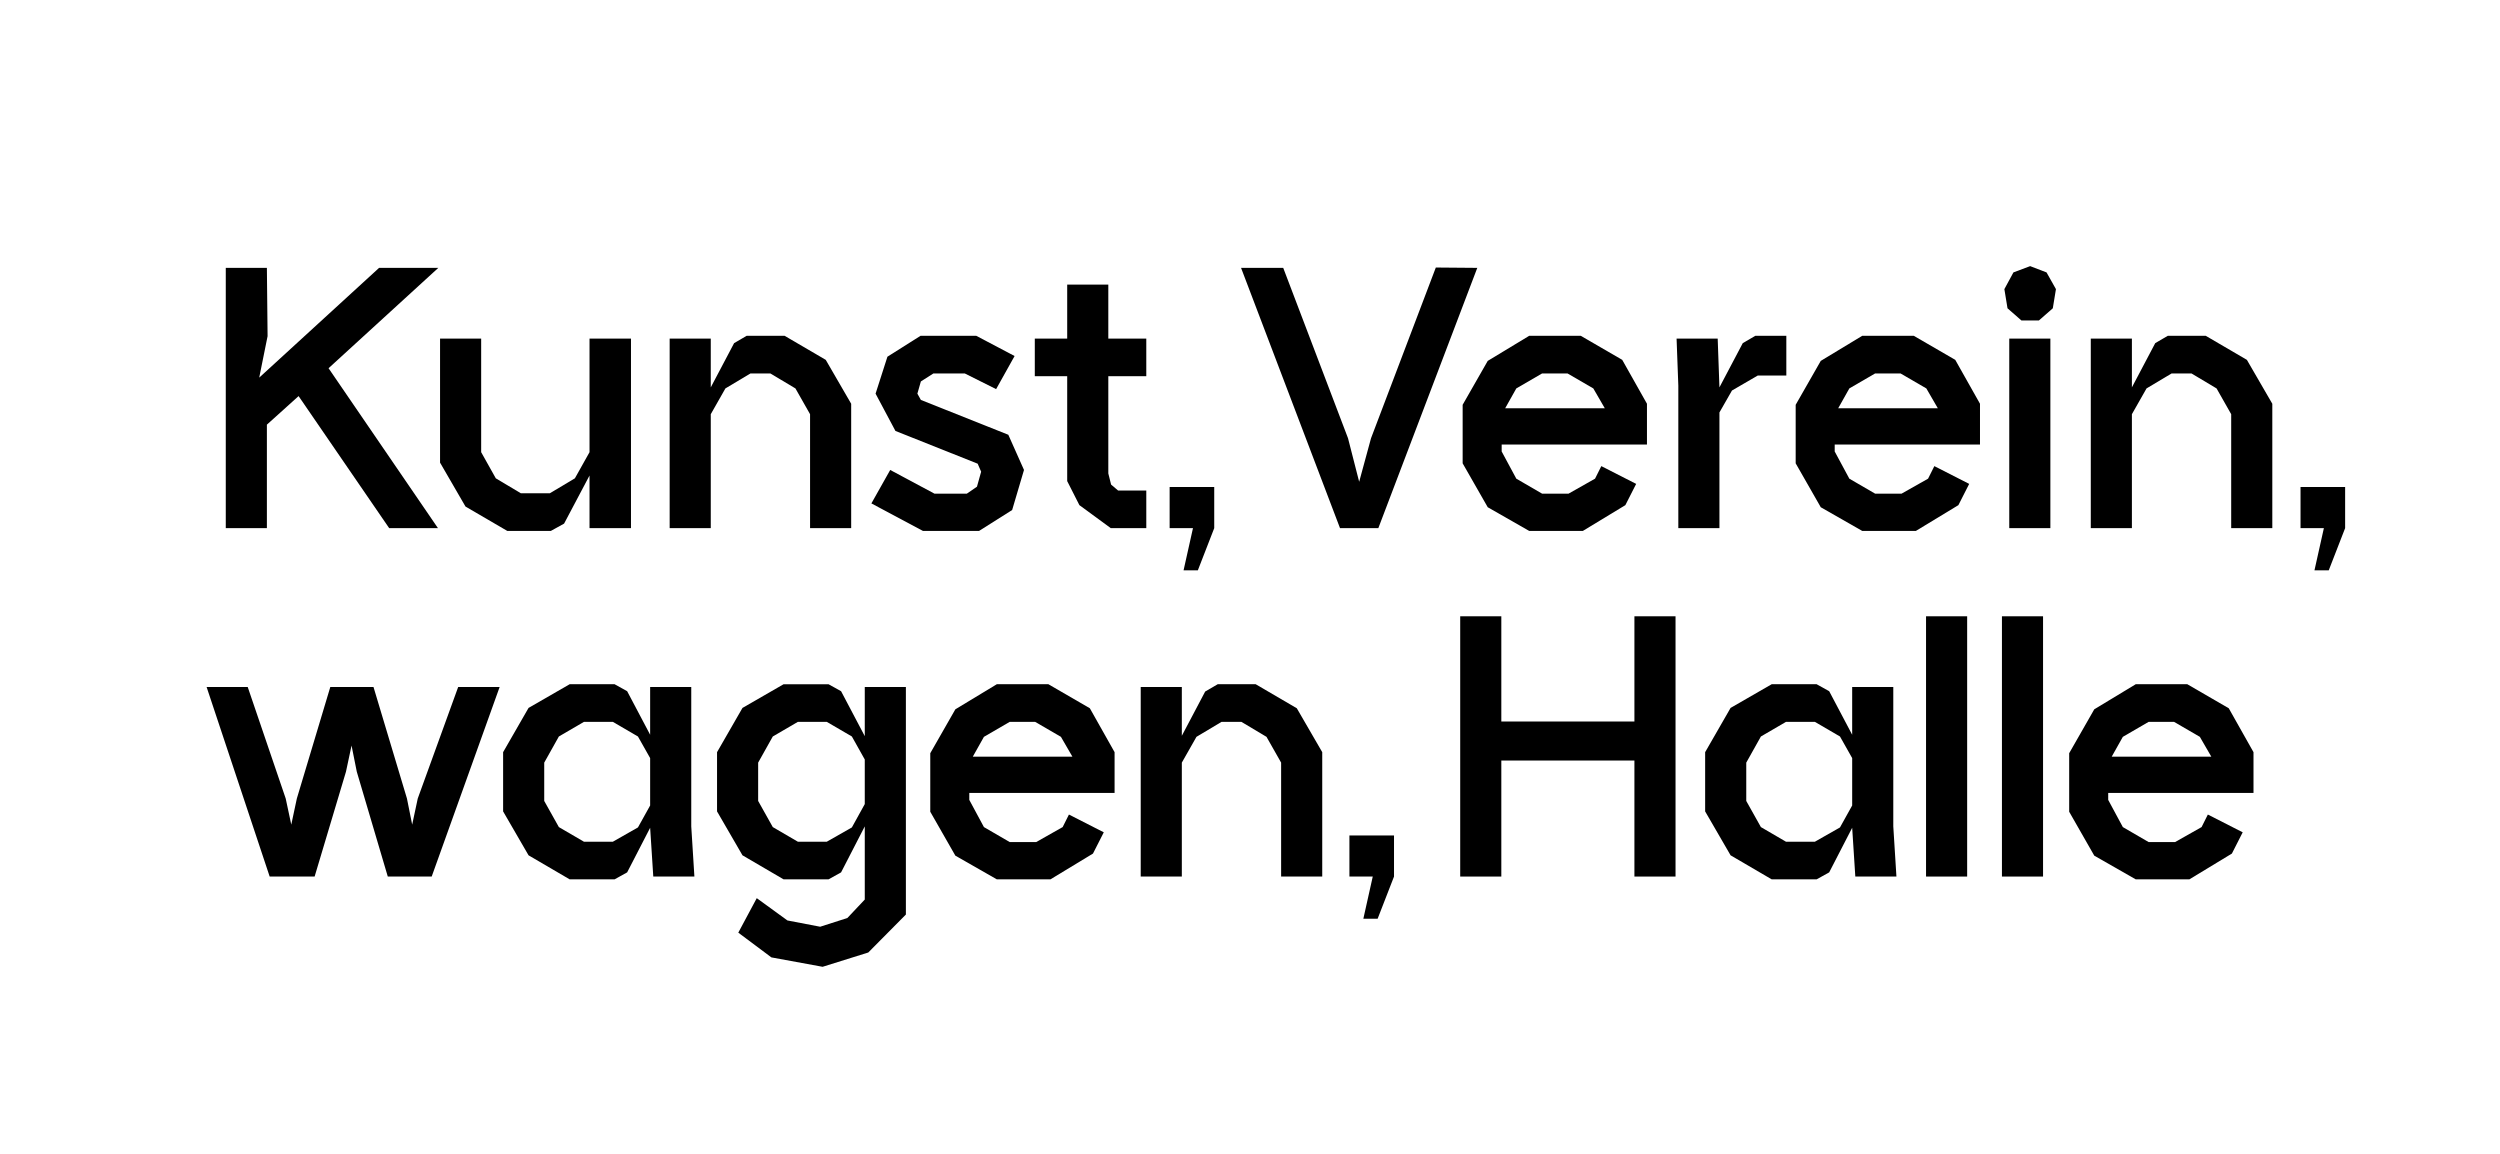<?xml version="1.0" encoding="UTF-8"?>
<svg id="Ebene_1" xmlns="http://www.w3.org/2000/svg" version="1.1" viewBox="0 0 430.52 198.68">
  <!-- Generator: Adobe Illustrator 29.0.0, SVG Export Plug-In . SVG Version: 2.1.0 Build 186)  -->
  <rect width="430.52" height="198.68" style="fill: #fff;"/>
  <g>
    <path d="M38.88,90.95v-44.82h7.08l.12,11.76-1.44,7.14,20.64-18.9h10.2l-18.9,17.28,18.84,27.54h-8.4l-15.6-22.74-5.46,4.92v17.82h-7.08Z"/>
    <path d="M108.66,58.31v32.64h-7.14v-9.06l-4.38,8.28-2.28,1.26h-7.5l-7.2-4.2-4.38-7.56v-21.36h7.08v19.56l2.52,4.5,4.32,2.58h4.98l4.32-2.58,2.52-4.5v-19.56h7.14Z"/>
    <path d="M115.32,90.95v-32.64h7.08v8.4l4.02-7.62,2.16-1.26h6.54l7.08,4.14,4.38,7.56v21.42h-7.08v-19.62l-2.52-4.44-4.32-2.58h-3.42l-4.32,2.58-2.52,4.44v19.62h-7.08Z"/>
    <path d="M173.64,74.87l2.7,6.06-2.04,6.9-5.7,3.6h-9.66l-8.88-4.74,3.24-5.76,7.62,4.08h5.58l1.74-1.2.72-2.58-.6-1.38-14.16-5.64-3.42-6.42,2.04-6.36,5.7-3.6h9.6l6.6,3.48-3.18,5.7-5.4-2.7h-5.4l-2.16,1.38-.6,2.1.6,1.08,15.06,6Z"/>
    <path d="M197.4,64.79h-6.54v16.74l.48,1.92,1.2,1.02h4.86v6.48h-6.12l-5.4-3.96-2.1-4.14v-18.06h-5.58v-6.48h5.58v-9.3h7.08v9.3h6.54v6.48Z"/>
    <path d="M209.1,83.87v7.08l-2.82,7.26h-2.46l1.62-7.26h-4.02v-7.08h7.68Z"/>
    <path d="M247.26,46.07l7.14.06-17.04,44.82h-6.6l-17.04-44.82h7.26l11.16,29.34,1.92,7.5,2.04-7.5,11.16-29.4Z"/>
    <path d="M258.6,77.75l2.52,4.68,4.44,2.58h4.56l4.56-2.58,1.08-2.16,6,3.06-1.86,3.66-7.32,4.44h-9.24l-7.14-4.08-4.32-7.56v-10.08l4.32-7.56,7.14-4.32h8.88l7.14,4.14,4.26,7.56v7.02h-25.02v1.2ZM265.56,64.31l-4.44,2.58-1.92,3.42h17.16l-1.98-3.42-4.44-2.58h-4.38Z"/>
    <path d="M288.72,58.31h7.08l.3,8.4,4.02-7.62,2.16-1.26h5.34v6.84h-4.92l-4.44,2.58-2.16,3.78v19.92h-7.08v-24.54l-.3-8.1Z"/>
    <path d="M315.95,77.75l2.52,4.68,4.44,2.58h4.56l4.56-2.58,1.08-2.16,6,3.06-1.86,3.66-7.32,4.44h-9.24l-7.14-4.08-4.32-7.56v-10.08l4.32-7.56,7.14-4.32h8.88l7.14,4.14,4.26,7.56v7.02h-25.02v1.2ZM322.91,64.31l-4.44,2.58-1.92,3.42h17.16l-1.98-3.42-4.44-2.58h-4.38Z"/>
    <path d="M349.61,45.83l2.82,1.08,1.62,2.88-.54,3.3-2.4,2.1h-3l-2.4-2.1-.54-3.3,1.56-2.88,2.88-1.08ZM353.09,90.95h-7.08v-32.64h7.08v32.64Z"/>
    <path d="M360.05,90.95v-32.64h7.08v8.4l4.02-7.62,2.16-1.26h6.54l7.08,4.14,4.38,7.56v21.42h-7.08v-19.62l-2.52-4.44-4.32-2.58h-3.42l-4.32,2.58-2.52,4.44v19.62h-7.08Z"/>
    <path d="M403.85,83.87v7.08l-2.82,7.26h-2.46l1.62-7.26h-4.02v-7.08h7.68Z"/>
    <path d="M78.9,118.31h7.14l-11.7,32.64h-7.56l-5.34-18.06-.9-4.5-.96,4.5-5.4,18.06h-7.74l-10.86-32.64h7.08l6.54,19.2.96,4.5.96-4.5,5.76-19.2h7.44l5.76,19.2.9,4.5.96-4.5,6.96-19.2Z"/>
    <path d="M119.58,150.95h-7.08l-.54-8.4-3.96,7.68-2.16,1.2h-7.74l-7.08-4.14-4.38-7.56v-10.2l4.38-7.62,7.08-4.08h7.74l2.16,1.2,3.96,7.5v-8.22h7.08v24l.54,8.64ZM105.54,144.95l4.32-2.46,2.1-3.78v-8.16l-2.1-3.72-4.32-2.52h-4.98l-4.32,2.52-2.52,4.5v6.6l2.52,4.5,4.32,2.52h4.98Z"/>
    <path d="M148.92,118.31h7.08v39.18l-6.48,6.54-7.86,2.46-8.82-1.62-5.7-4.26,3.18-5.94,5.28,3.84,5.64,1.08,4.68-1.5,3-3.18v-12.6l-4.08,7.92-2.16,1.2h-7.74l-7.08-4.14-4.38-7.56v-10.2l4.38-7.62,7.08-4.08h7.74l2.16,1.2,4.08,7.74v-8.46ZM146.7,142.49l2.22-4.02v-7.68l-2.22-3.96-4.32-2.52h-4.98l-4.32,2.52-2.52,4.5v6.6l2.52,4.5,4.32,2.52h4.98l4.32-2.46Z"/>
    <path d="M166.92,137.75l2.52,4.68,4.44,2.58h4.56l4.56-2.58,1.08-2.16,6,3.06-1.86,3.66-7.32,4.44h-9.24l-7.14-4.08-4.32-7.56v-10.08l4.32-7.56,7.14-4.32h8.88l7.14,4.14,4.26,7.56v7.02h-25.02v1.2ZM173.88,124.31l-4.44,2.58-1.92,3.42h17.16l-1.98-3.42-4.44-2.58h-4.38Z"/>
    <path d="M196.44,150.95v-32.64h7.08v8.4l4.02-7.62,2.16-1.26h6.54l7.08,4.14,4.38,7.56v21.42h-7.08v-19.62l-2.52-4.44-4.32-2.58h-3.42l-4.32,2.58-2.52,4.44v19.62h-7.08Z"/>
    <path d="M240.06,143.87v7.08l-2.82,7.26h-2.46l1.62-7.26h-4.02v-7.08h7.68Z"/>
    <path d="M281.46,106.13h7.08v44.82h-7.08v-19.98h-22.92v19.98h-7.08v-44.82h7.08v18.12h22.92v-18.12Z"/>
    <path d="M326.58,150.95h-7.08l-.54-8.4-3.96,7.68-2.16,1.2h-7.74l-7.08-4.14-4.38-7.56v-10.2l4.38-7.62,7.08-4.08h7.74l2.16,1.2,3.96,7.5v-8.22h7.08v24l.54,8.64ZM312.54,144.95l4.32-2.46,2.1-3.78v-8.16l-2.1-3.72-4.32-2.52h-4.98l-4.32,2.52-2.52,4.5v6.6l2.52,4.5,4.32,2.52h4.98Z"/>
    <path d="M338.76,150.95h-7.08v-44.82h7.08v44.82Z"/>
    <path d="M351.83,150.95h-7.08v-44.82h7.08v44.82Z"/>
    <path d="M363.05,137.75l2.52,4.68,4.44,2.58h4.56l4.56-2.58,1.08-2.16,6,3.06-1.86,3.66-7.32,4.44h-9.24l-7.14-4.08-4.32-7.56v-10.08l4.32-7.56,7.14-4.32h8.88l7.14,4.14,4.26,7.56v7.02h-25.02v1.2ZM370.01,124.31l-4.44,2.58-1.92,3.42h17.16l-1.98-3.42-4.44-2.58h-4.38Z"/>
  </g>
</svg>